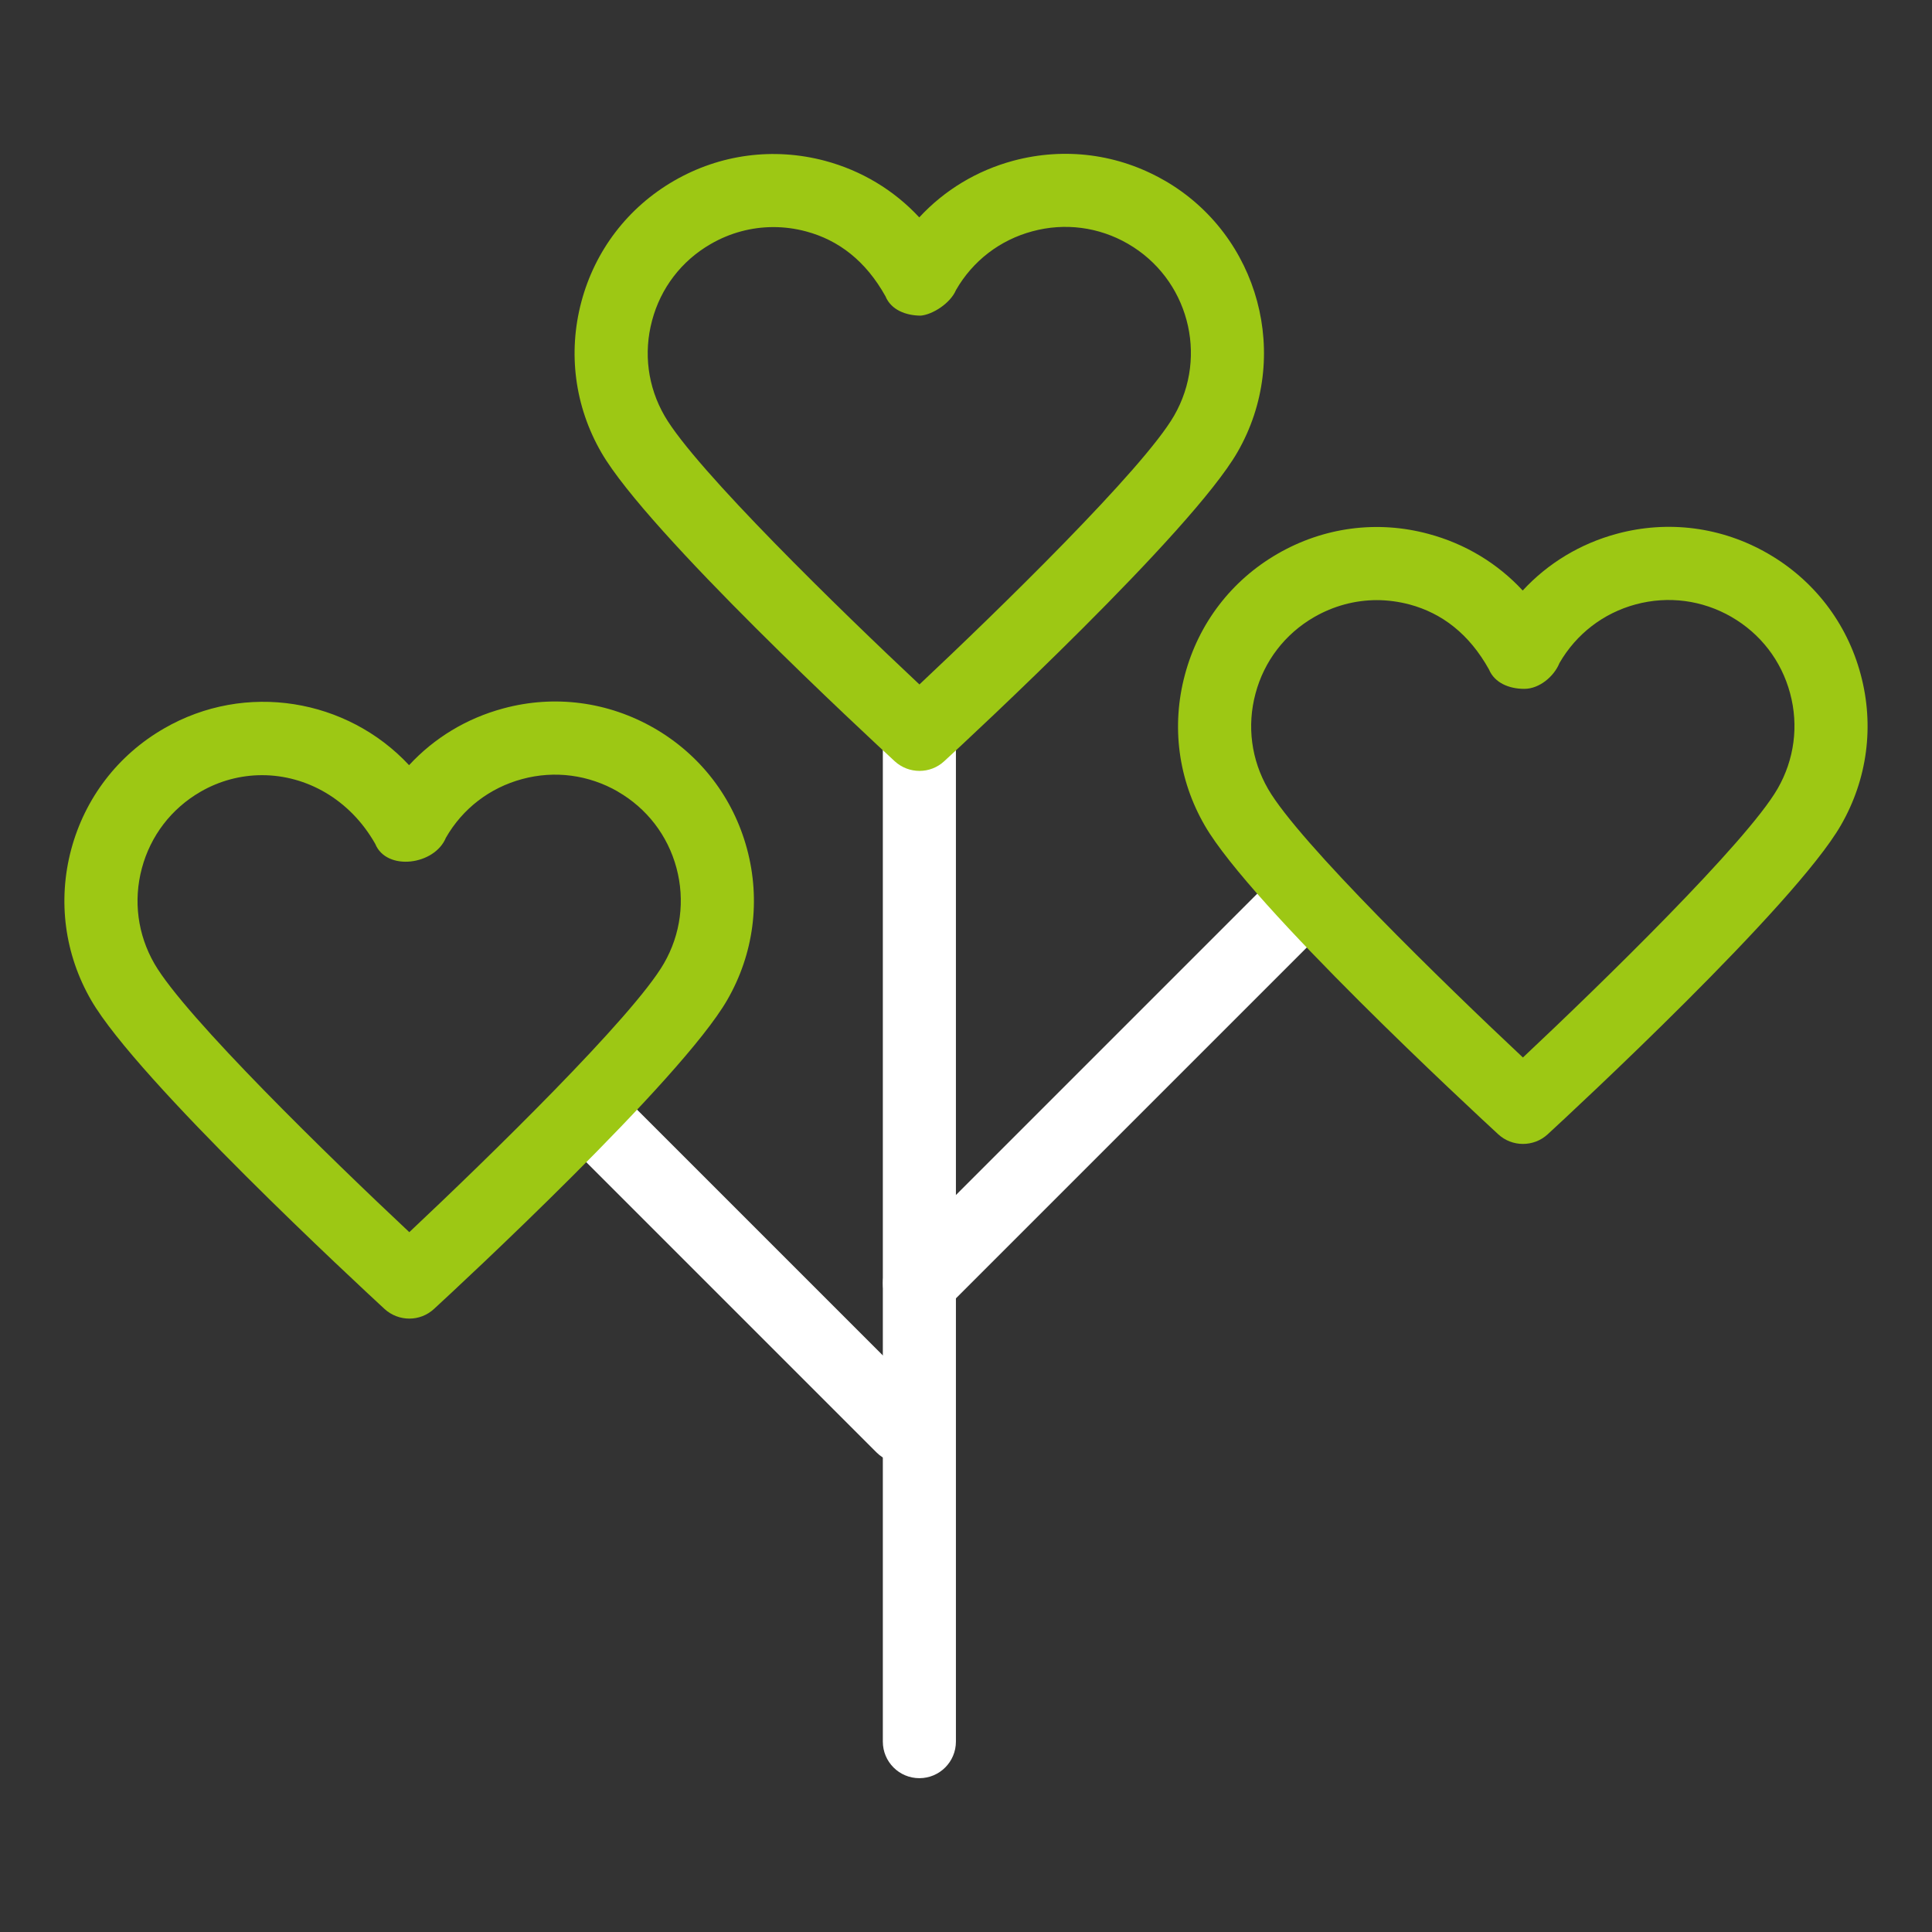 <?xml version="1.0" encoding="utf-8"?>
<!-- Generator: Adobe Illustrator 15.0.0, SVG Export Plug-In  -->
<!DOCTYPE svg PUBLIC "-//W3C//DTD SVG 1.1//EN" "http://www.w3.org/Graphics/SVG/1.1/DTD/svg11.dtd">
<svg version="1.1"
	 xmlns="http://www.w3.org/2000/svg" xmlns:xlink="http://www.w3.org/1999/xlink" xmlns:a="http://ns.adobe.com/AdobeSVGViewerExtensions/3.0/"
	 x="0px" y="0px" width="300px" height="300px" viewBox="-10 -23.886 300 300" enable-background="new -10 -23.886 300 300"
	 xml:space="preserve">
<rect x="-10" y="-23.886" width="300" height="300" fill="#333333" stroke="none"/>
<defs>
</defs>
<path id="XMLID_12_" fill="#FFFFFF" d="M132.759,252.229c-3.136,0-5.673-2.538-5.673-5.675V89.089c0-3.137,2.537-5.675,5.673-5.675
	s5.675,2.538,5.675,5.675v157.464C138.434,249.69,135.895,252.229,132.759,252.229z"/>
<path id="XMLID_11_" fill="#FFFFFF" d="M130.103,203.298c-1.46,0-2.9-0.555-4.011-1.664l-48.425-48.426
	c-2.217-2.214-2.217-5.805,0-8.023c2.217-2.217,5.808-2.217,8.022,0l48.425,48.427c2.221,2.214,2.221,5.804,0,8.022
	C133.009,202.743,131.544,203.298,130.103,203.298z"/>
<path id="XMLID_10_" fill="#FFFFFF" d="M132.773,181.037c-1.453,0-2.905-0.555-4.014-1.664c-2.217-2.217-2.217-5.809,0-8.022
	l59.901-59.903c2.216-2.217,5.809-2.217,8.027,0c2.211,2.214,2.211,5.805,0,8.023l-59.904,59.902
	C135.677,180.482,134.222,181.037,132.773,181.037z"/>
<path id="XMLID_7_" fill="#9DC814" d="M132.778,95.818c-1.382,0-2.758-0.501-3.845-1.497c-3.9-3.604-38.354-35.487-45.549-47.929
	c-4.135-7.148-5.231-15.471-3.103-23.439c2.127-7.973,7.237-14.636,14.385-18.768c7.137-4.125,15.45-5.22,23.43-3.103
	c5.696,1.523,10.728,4.566,14.647,8.787c3.901-4.221,8.938-7.277,14.631-8.804c7.982-2.127,16.292-1.048,23.429,3.07h0.015
	c14.748,8.503,19.836,27.435,11.335,42.19c-7.18,12.452-41.626,44.392-45.526,47.982C135.54,95.316,134.166,95.818,132.778,95.818z
	 M110.095,11.376c-3.391,0-6.741,0.891-9.753,2.639c-4.522,2.608-7.749,6.827-9.088,11.87c-1.354,5.044-0.665,10.307,1.949,14.824
	c4.787,8.283,27.464,30.339,39.565,41.687c12.105-11.37,34.78-33.448,39.543-41.73c5.388-9.339,2.174-21.313-7.168-26.7
	c-4.521-2.615-9.811-3.297-14.819-1.94c-5.053,1.352-9.266,4.588-11.869,9.11c-0.896,2.118-3.69,3.835-5.485,3.989
	c-2.303-0.01-4.601-0.886-5.475-3.006c-3.061-5.494-7.282-8.724-12.324-10.07C113.498,11.6,111.79,11.376,110.095,11.376z"/>
<path id="XMLID_4_" fill="#9DC814" d="M53.565,180.866c-1.382,0-2.768-0.501-3.854-1.496c-3.901-3.604-38.347-35.488-45.551-47.936
	c-4.125-7.134-5.231-15.458-3.103-23.426c2.137-7.97,7.247-14.643,14.385-18.764c12.698-7.358,28.484-4.623,38.079,5.685
	c3.911-4.231,8.935-7.281,14.63-8.81c7.969-2.161,16.292-1.042,23.439,3.068l0,0c7.151,4.125,12.269,10.786,14.409,18.754
	c2.138,7.969,1.052,16.293-3.069,23.439c-7.182,12.459-41.616,44.385-45.53,47.977C56.314,180.365,54.941,180.866,53.565,180.866z
	 M30.694,96.482c-3.26,0-6.563,0.841-9.566,2.581c-4.522,2.616-7.749,6.827-9.099,11.871c-1.352,5.043-0.655,10.307,1.951,14.83
	c4.787,8.276,27.475,30.333,39.576,41.68c12.091-11.37,34.766-33.446,39.542-41.737c2.605-4.522,3.293-9.785,1.941-14.829
	c-1.354-5.03-4.59-9.241-9.109-11.846c0,0,0,0,0-0.011c-4.522-2.594-9.785-3.303-14.83-1.94c-5.042,1.353-9.265,4.588-11.86,9.112
	c-1.75,4.274-9.222,5.24-10.971,0.961C44.324,100.193,37.541,96.482,30.694,96.482z"/>
<path id="XMLID_1_" fill="#9DC814" d="M226.479,153.742c-1.374,0-2.748-0.498-3.834-1.496c-3.901-3.601-38.366-35.488-45.561-47.932
	c-4.136-7.137-5.231-15.461-3.092-23.43c2.125-7.969,7.228-14.639,14.374-18.768c7.146-4.134,15.471-5.253,23.441-3.099
	c5.695,1.523,10.727,4.566,14.638,8.791c3.915-4.235,8.946-7.285,14.628-8.812c7.951-2.147,16.294-1.055,23.445,3.073l0,0
	c7.146,4.119,12.269,10.778,14.403,18.747c2.152,7.97,1.054,16.293-3.068,23.441c-7.17,12.458-41.615,44.388-45.517,47.979
	C229.251,153.244,227.868,153.742,226.479,153.742z M203.805,69.301c-3.389,0-6.735,0.899-9.753,2.639
	c-4.521,2.615-7.757,6.826-9.098,11.87c-1.354,5.043-0.655,10.307,1.961,14.829c4.789,8.28,27.464,30.334,39.564,41.683
	c12.105-11.372,34.771-33.45,39.546-41.739c2.602-4.522,3.303-9.787,1.937-14.831c-1.351-5.03-4.586-9.241-9.107-11.846
	c0,0,0,0-0.014-0.011c-4.52-2.595-9.763-3.293-14.827-1.94c-5.031,1.352-9.243,4.589-11.859,9.111
	c-0.864,2.128-3.159,4.011-5.45,4.011c-0.014,0-0.023,0-0.033,0c-2.295,0-4.581-0.898-5.467-3.017
	c-3.068-5.507-7.292-8.73-12.323-10.083C207.198,69.534,205.489,69.301,203.805,69.301z"/>
</svg>
